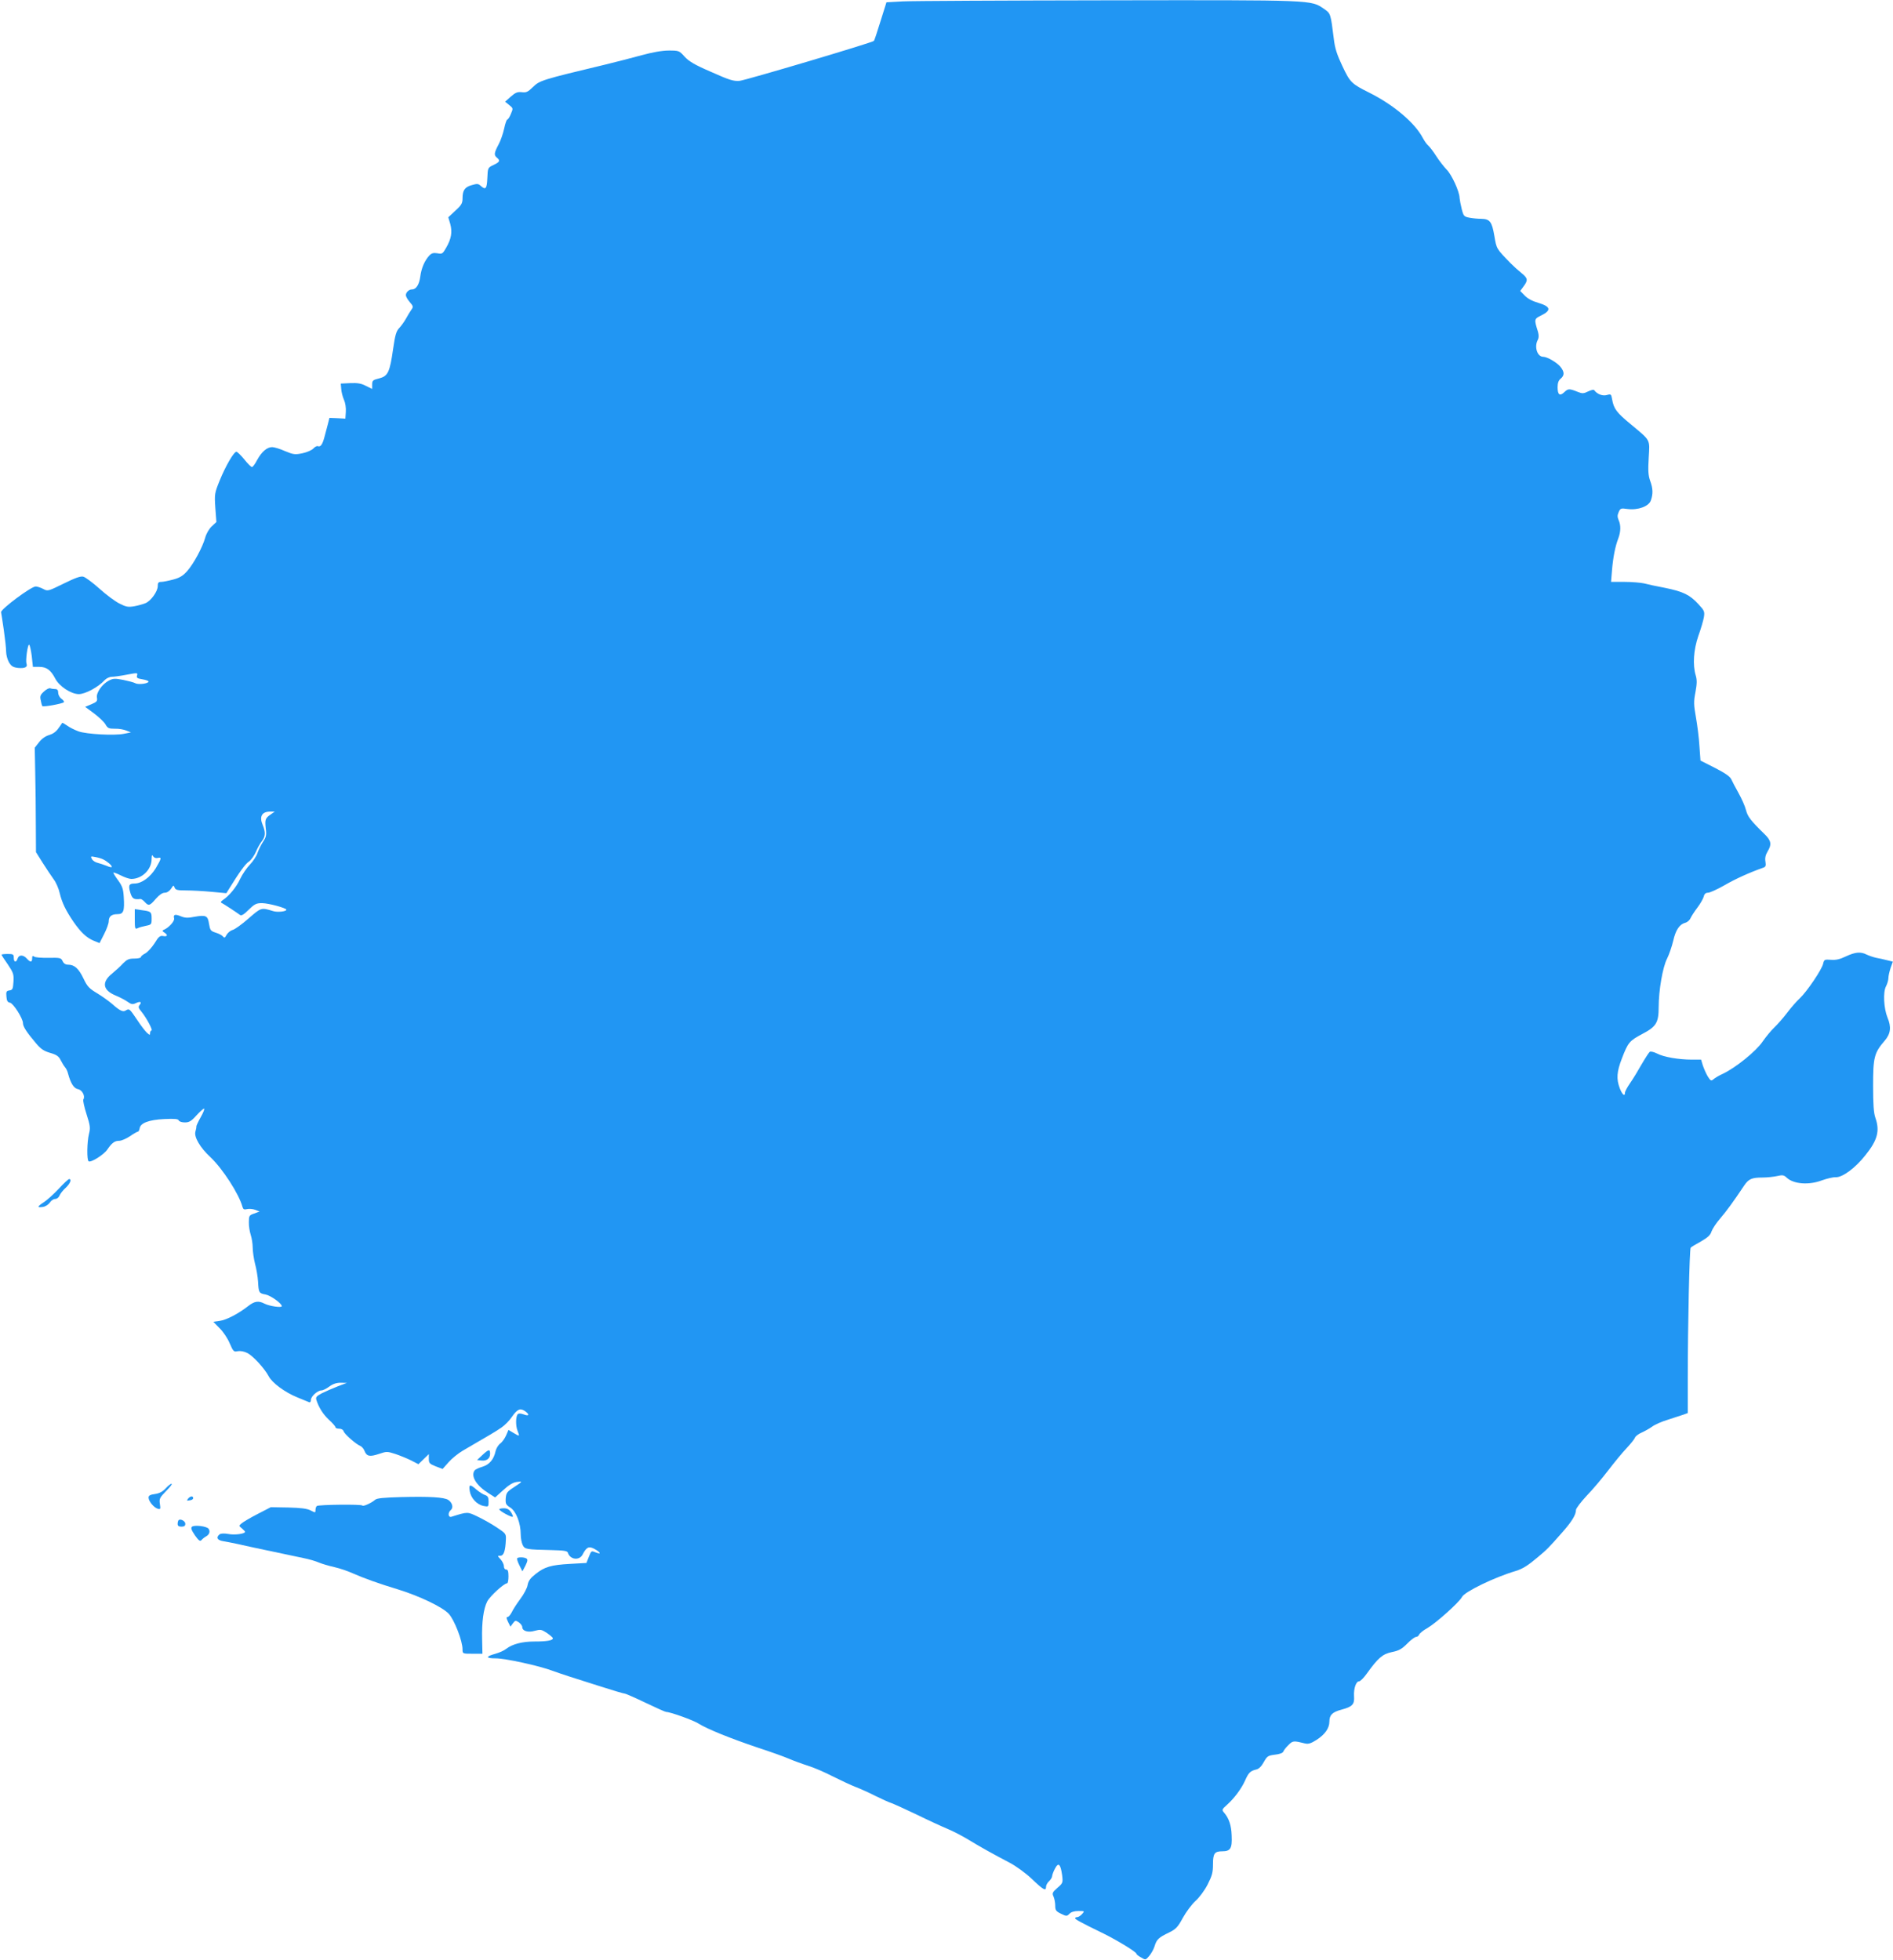 <?xml version="1.0" standalone="no"?>
<!DOCTYPE svg PUBLIC "-//W3C//DTD SVG 20010904//EN"
 "http://www.w3.org/TR/2001/REC-SVG-20010904/DTD/svg10.dtd">
<svg version="1.0" xmlns="http://www.w3.org/2000/svg"
 width="1236pt" height="1280pt" viewBox="0 0 1236 1280"
 preserveAspectRatio="xMidYMid meet">
<g transform="translate(0,1280) scale(0.1,-0.1)"
fill="#2196f3" stroke="none">
<path d="M5896 12791 l-108 -6 -39 -124 c-21 -68 -40 -126 -43 -128 -11 -12
-837 -257 -877 -261 -41 -3 -66 5 -185 58 -109 47 -147 70 -174 100 -35 39
-37 40 -103 40 -44 0 -106 -11 -179 -31 -62 -17 -167 -44 -233 -60 -421 -101
-431 -104 -477 -149 -31 -30 -42 -36 -71 -32 -28 3 -41 -2 -72 -29 l-37 -33
27 -22 c26 -21 26 -22 11 -57 -8 -21 -19 -37 -23 -37 -5 0 -14 -26 -21 -59 -7
-32 -23 -80 -37 -105 -29 -55 -31 -69 -10 -86 23 -19 18 -28 -22 -47 -38 -18
-38 -18 -41 -86 -3 -70 -11 -80 -44 -50 -15 14 -24 14 -58 4 -46 -13 -60 -34
-60 -87 0 -31 -7 -44 -47 -80 l-46 -43 13 -44 c14 -53 7 -96 -27 -155 -23 -40
-26 -42 -57 -36 -27 4 -38 1 -54 -16 -30 -33 -51 -82 -58 -137 -7 -52 -27 -83
-54 -83 -20 0 -40 -19 -40 -38 0 -8 11 -28 25 -44 24 -28 25 -32 10 -52 -8
-11 -24 -38 -35 -58 -11 -20 -31 -47 -43 -60 -19 -19 -27 -44 -40 -135 -22
-155 -34 -179 -91 -194 -41 -10 -46 -14 -46 -40 l0 -29 -41 20 c-30 16 -55 20
-102 18 l-62 -3 3 -35 c1 -19 9 -51 18 -71 9 -20 14 -54 12 -79 l-3 -44 -52 3
-52 2 -10 -40 c-6 -23 -16 -60 -22 -83 -13 -50 -26 -69 -43 -62 -7 3 -20 -4
-30 -15 -10 -11 -42 -25 -71 -31 -48 -10 -59 -9 -114 14 -33 15 -71 26 -84 26
-34 0 -69 -31 -98 -84 -13 -25 -28 -46 -34 -46 -5 0 -28 22 -50 50 -22 27 -45
49 -51 50 -17 0 -71 -93 -110 -189 -33 -82 -34 -88 -28 -178 l7 -92 -31 -29
c-17 -16 -35 -47 -42 -73 -17 -62 -76 -172 -119 -220 -27 -30 -49 -43 -91 -54
-30 -8 -65 -15 -77 -15 -19 0 -23 -6 -23 -28 0 -34 -45 -97 -80 -111 -14 -6
-46 -15 -72 -20 -41 -7 -54 -5 -99 18 -28 14 -87 58 -131 98 -44 39 -91 74
-104 77 -17 5 -53 -8 -128 -45 -102 -50 -104 -51 -134 -35 -17 9 -39 16 -49
16 -30 0 -228 -148 -226 -168 2 -9 10 -62 18 -117 8 -55 15 -118 15 -140 0
-22 9 -54 19 -71 16 -26 27 -32 60 -36 44 -4 63 6 54 28 -7 20 7 124 17 124 4
0 12 -33 17 -72 l8 -73 41 0 c48 0 76 -21 105 -77 26 -50 103 -101 154 -101
42 0 129 47 169 92 11 11 31 21 45 21 14 0 59 6 99 14 70 13 72 13 67 -5 -5
-15 1 -20 34 -25 23 -4 41 -10 41 -15 0 -13 -66 -22 -86 -11 -11 6 -46 15 -80
22 -52 10 -65 10 -92 -4 -45 -23 -85 -80 -79 -112 4 -23 -1 -28 -36 -43 l-41
-17 58 -43 c32 -24 66 -56 75 -72 14 -25 22 -28 61 -28 25 1 59 -5 75 -12 l30
-12 -45 -9 c-62 -13 -246 -3 -298 16 -24 9 -57 25 -73 37 -17 12 -31 20 -33
18 -1 -2 -12 -19 -25 -36 -14 -21 -36 -36 -59 -43 -23 -6 -48 -23 -66 -46
l-29 -37 3 -161 c2 -89 4 -242 4 -341 l1 -180 44 -70 c24 -38 57 -87 72 -108
15 -20 33 -61 39 -90 15 -62 39 -112 90 -187 48 -69 85 -104 133 -124 l37 -15
30 59 c17 33 30 70 30 83 0 32 18 47 57 47 40 0 47 20 41 114 -3 51 -10 70
-36 106 -18 24 -32 47 -32 51 0 3 21 -4 47 -17 25 -13 57 -24 70 -24 70 0 133
61 133 130 1 27 3 31 10 18 6 -10 18 -14 30 -11 27 7 25 -3 -13 -67 -36 -59
-92 -100 -139 -100 -36 0 -41 -12 -27 -60 12 -39 23 -46 65 -41 6 1 19 -8 29
-19 25 -28 33 -26 72 20 23 26 43 40 59 40 14 0 30 10 41 26 15 24 17 25 23 8
6 -16 18 -19 76 -19 38 0 112 -4 165 -9 l97 -9 18 29 c68 110 107 164 130 178
14 10 34 38 45 63 10 25 28 56 39 70 24 31 25 58 5 106 -23 55 -5 87 50 87
l29 0 -24 -17 c-38 -26 -41 -34 -35 -91 6 -46 3 -59 -18 -90 -13 -20 -29 -53
-36 -73 -6 -19 -28 -53 -49 -75 -21 -22 -50 -64 -64 -94 -24 -53 -72 -111
-113 -138 -12 -8 -16 -15 -9 -18 11 -5 97 -61 121 -79 9 -7 25 2 57 34 39 38
50 43 88 43 44 -1 158 -32 158 -43 0 -12 -59 -18 -87 -9 -78 24 -77 24 -160
-48 -43 -38 -90 -72 -104 -75 -14 -4 -31 -18 -39 -31 -11 -21 -15 -23 -24 -12
-6 8 -27 19 -47 25 -34 11 -37 16 -44 57 -8 54 -19 60 -94 47 -44 -9 -63 -8
-90 3 -38 16 -51 12 -44 -14 4 -18 -36 -62 -69 -75 -10 -4 -8 -9 5 -17 25 -16
21 -28 -7 -23 -21 4 -30 -3 -56 -46 -18 -28 -45 -58 -61 -67 -16 -8 -29 -19
-29 -24 0 -6 -19 -10 -43 -10 -36 0 -48 -6 -74 -32 -16 -18 -48 -47 -70 -65
-70 -56 -63 -108 19 -143 29 -12 66 -31 81 -42 24 -17 33 -19 54 -9 30 14 41
8 24 -13 -9 -11 -7 -20 12 -42 33 -40 78 -124 66 -124 -5 0 -9 -7 -9 -17 0
-14 -2 -14 -21 3 -11 10 -41 49 -65 86 -48 71 -50 73 -73 59 -18 -12 -40 -1
-89 43 -21 18 -64 49 -97 69 -52 31 -65 44 -90 97 -31 65 -59 90 -100 90 -17
0 -29 8 -36 23 -10 22 -16 23 -92 22 -45 -1 -88 2 -94 8 -10 7 -13 4 -13 -12
0 -26 -12 -27 -35 -1 -23 26 -52 26 -60 0 -9 -28 -25 -25 -25 5 0 23 -4 25
-40 25 -22 0 -40 -2 -40 -5 0 -2 18 -31 41 -63 36 -54 40 -64 37 -113 -3 -48
-6 -54 -26 -57 -20 -3 -23 -8 -20 -40 2 -28 8 -38 23 -40 22 -4 85 -103 85
-134 0 -22 24 -59 85 -131 31 -37 51 -51 93 -63 41 -12 56 -22 68 -47 9 -18
22 -39 29 -47 7 -8 16 -26 19 -40 18 -66 38 -98 66 -103 28 -6 48 -46 34 -68
-3 -6 6 -48 21 -95 24 -75 26 -90 16 -129 -13 -53 -15 -172 -2 -179 15 -10
100 44 122 77 30 44 48 57 78 57 14 0 46 14 70 30 24 17 48 30 52 30 4 0 9 10
11 22 5 34 60 55 161 60 68 3 90 1 94 -9 3 -7 20 -13 40 -13 28 0 42 8 75 45
23 25 45 45 50 45 6 0 -4 -25 -21 -55 -17 -30 -30 -58 -29 -62 1 -5 -2 -19 -6
-33 -10 -35 31 -105 97 -166 80 -75 188 -242 210 -325 5 -17 11 -20 31 -15 13
3 37 1 53 -5 l28 -11 -35 -13 c-33 -11 -35 -15 -35 -56 -1 -24 5 -61 12 -83 7
-21 13 -59 13 -83 0 -25 7 -72 15 -105 9 -32 18 -86 20 -118 4 -73 6 -76 50
-84 33 -7 105 -58 105 -76 0 -12 -80 0 -112 16 -40 21 -66 17 -107 -15 -64
-50 -142 -91 -186 -97 l-42 -6 41 -42 c23 -22 53 -67 66 -99 23 -53 27 -57 52
-51 16 3 41 -1 61 -11 37 -17 114 -101 141 -152 22 -43 105 -105 186 -138 36
-15 71 -29 78 -32 7 -3 12 3 12 15 0 23 44 62 69 62 10 0 32 11 51 25 23 17
46 25 74 25 l41 -1 -61 -23 c-33 -13 -79 -33 -103 -45 -35 -19 -41 -25 -35
-44 15 -48 44 -94 83 -130 23 -21 41 -42 41 -47 0 -6 11 -10 24 -10 15 0 27
-7 30 -18 7 -19 81 -84 109 -95 9 -4 22 -18 27 -32 14 -36 34 -40 94 -20 50
17 54 17 107 0 30 -10 76 -29 103 -42 l48 -25 34 33 34 33 0 -31 c0 -28 5 -33
45 -49 l45 -17 39 44 c21 24 63 58 92 75 181 105 218 127 254 152 22 15 51 45
65 66 36 52 55 62 86 42 34 -23 30 -37 -6 -23 -19 7 -33 8 -39 2 -14 -14 -15
-75 -2 -108 15 -39 15 -39 -24 -16 l-35 21 -15 -35 c-8 -19 -25 -44 -39 -54
-13 -10 -26 -32 -30 -49 -12 -56 -41 -89 -87 -103 -24 -7 -47 -18 -51 -25 -25
-37 13 -98 91 -147 l44 -28 53 48 c37 34 64 50 88 53 41 5 41 5 -21 -36 -43
-28 -48 -36 -51 -71 -2 -36 1 -42 31 -61 37 -24 67 -101 67 -175 0 -24 6 -55
13 -69 14 -28 22 -29 191 -33 78 -2 100 -5 104 -17 14 -46 75 -53 96 -12 25
48 40 56 75 38 39 -21 51 -39 16 -26 -36 14 -33 15 -51 -29 l-15 -38 -107 -6
c-124 -7 -166 -19 -226 -67 -33 -26 -46 -44 -51 -71 -3 -20 -25 -61 -47 -90
-22 -30 -48 -69 -56 -87 -9 -17 -21 -32 -28 -32 -9 0 -8 -8 3 -31 l16 -32 16
22 c15 20 18 20 39 6 12 -9 22 -22 22 -30 0 -27 39 -38 82 -25 37 10 43 9 79
-14 21 -15 39 -30 39 -35 0 -14 -39 -21 -121 -21 -80 0 -144 -17 -184 -48 -13
-11 -45 -25 -70 -32 -66 -18 -65 -30 2 -30 62 0 283 -48 373 -82 61 -22 107
-37 316 -103 78 -25 146 -45 152 -45 7 0 68 -27 137 -60 69 -33 129 -60 135
-60 27 0 180 -55 213 -77 54 -34 204 -95 382 -155 83 -27 175 -60 205 -73 30
-13 87 -34 125 -46 39 -12 113 -44 165 -71 52 -26 118 -57 147 -68 29 -11 87
-37 130 -59 43 -21 89 -42 103 -46 14 -5 88 -38 165 -75 77 -38 169 -80 205
-95 36 -15 95 -46 133 -69 72 -44 159 -93 272 -152 39 -21 102 -66 143 -105
75 -72 92 -81 92 -51 0 11 9 27 20 37 11 10 20 25 20 34 1 9 9 31 19 49 22 42
36 29 46 -44 6 -49 5 -52 -31 -83 -33 -29 -35 -35 -25 -57 6 -14 11 -40 11
-59 0 -30 5 -37 38 -53 35 -17 38 -17 55 0 11 12 32 18 59 18 40 0 41 0 23
-20 -10 -11 -24 -20 -32 -20 -7 0 -13 -3 -13 -7 1 -8 31 -25 185 -100 95 -47
215 -121 215 -132 0 -4 13 -15 30 -24 30 -18 30 -18 54 10 13 15 29 44 35 64
13 43 26 56 95 89 44 22 56 34 89 95 21 38 58 88 82 110 26 23 60 69 80 108
29 57 35 79 35 131 0 72 10 86 61 86 53 0 65 19 61 102 -2 68 -18 114 -50 151
-15 17 -14 21 19 50 48 43 95 106 119 160 22 50 34 62 72 71 18 4 34 20 50 49
22 39 27 42 73 48 29 3 51 11 54 20 2 7 17 27 33 42 29 30 34 30 110 11 21 -5
39 1 75 24 54 35 83 76 83 119 0 43 19 62 79 78 71 19 86 34 82 88 -3 50 13
97 33 97 8 0 30 22 50 50 74 103 103 128 164 141 46 9 65 20 100 55 23 24 50
44 58 44 8 0 17 7 20 15 4 9 27 28 53 42 58 34 209 169 227 204 17 34 213 129
352 170 44 14 77 34 142 89 59 49 73 63 159 161 63 71 91 116 91 148 0 10 32
52 70 93 39 40 102 115 141 166 39 51 93 117 120 145 27 29 51 59 54 68 3 9
22 24 43 33 20 9 51 26 69 39 17 13 64 34 105 46 40 13 85 28 101 33 l27 10 0
232 c0 333 11 840 19 848 3 4 33 22 66 40 45 26 63 42 70 66 6 17 31 55 56 84
41 47 90 115 156 214 30 45 51 54 120 54 32 0 76 5 98 10 34 8 43 6 61 -11 45
-42 145 -50 231 -17 31 11 72 21 89 20 44 -2 129 61 194 144 79 98 95 159 65
244 -11 31 -15 87 -15 209 0 186 7 215 76 295 39 45 44 89 18 151 -24 59 -30
165 -10 203 9 17 16 42 16 55 0 14 7 43 14 65 l15 42 -37 9 c-20 5 -53 13 -72
16 -19 4 -47 14 -62 21 -39 20 -74 17 -136 -12 -39 -19 -67 -25 -98 -22 -41 3
-44 1 -50 -25 -8 -38 -106 -183 -153 -227 -21 -19 -58 -62 -83 -95 -25 -33
-63 -76 -83 -95 -20 -19 -55 -61 -77 -93 -42 -62 -174 -169 -258 -209 -25 -11
-53 -28 -62 -36 -15 -13 -19 -11 -38 19 -11 19 -25 51 -32 72 l-11 37 -61 0
c-85 0 -184 17 -227 40 -20 10 -41 15 -47 11 -5 -3 -29 -40 -53 -81 -23 -41
-57 -97 -76 -124 -18 -26 -33 -54 -33 -62 0 -28 -18 -13 -34 29 -23 61 -20
107 14 195 40 104 49 115 132 159 92 48 108 74 108 176 0 108 26 261 55 317
13 26 31 78 40 116 16 71 41 108 79 118 13 3 28 16 34 30 6 13 26 44 45 69 19
25 37 57 41 71 4 18 13 26 28 26 12 0 61 22 108 49 72 42 166 84 254 115 15 5
17 13 13 40 -4 23 1 43 14 65 28 46 24 71 -18 112 -93 91 -112 116 -123 159
-6 25 -28 74 -48 110 -20 36 -42 77 -48 91 -8 18 -40 40 -106 74 l-95 48 -7
96 c-3 53 -14 137 -23 188 -14 80 -15 101 -3 162 10 55 11 79 2 110 -21 69
-14 168 17 258 16 44 32 99 36 121 6 38 4 44 -36 87 -56 61 -100 82 -218 106
-53 10 -114 23 -136 29 -22 5 -80 10 -128 10 l-88 0 6 73 c7 86 21 158 41 210
17 45 18 87 2 122 -8 19 -8 31 1 51 11 25 15 26 57 20 69 -9 140 17 153 56 15
43 14 78 -5 129 -12 35 -14 66 -9 150 7 123 15 108 -118 219 -92 76 -110 100
-121 162 -6 35 -8 36 -35 28 -28 -8 -64 7 -82 32 -3 5 -20 1 -39 -8 -28 -14
-38 -15 -64 -5 -59 24 -67 24 -91 1 -30 -29 -45 -19 -45 31 0 27 6 45 20 56
26 22 25 44 -1 77 -22 28 -87 66 -113 66 -39 0 -60 66 -35 111 7 13 7 30 1 52
-26 83 -26 84 23 108 66 33 59 57 -20 81 -39 11 -71 28 -90 48 l-29 30 22 30
c30 40 28 53 -14 87 -19 15 -51 44 -70 63 -95 98 -92 93 -107 180 -16 93 -29
110 -86 111 -20 0 -54 3 -75 7 -37 7 -40 10 -52 57 -7 28 -13 60 -14 72 0 41
-52 154 -85 186 -17 18 -48 57 -67 87 -19 30 -43 61 -52 69 -10 8 -26 31 -36
50 -52 99 -190 216 -350 296 -116 58 -125 67 -175 173 -35 74 -49 116 -56 177
-21 169 -21 167 -64 197 -87 59 -55 58 -1407 56 -678 -1 -1282 -4 -1342 -7z
m-5221 -5604 c26 -13 55 -38 55 -48 0 -5 -15 -2 -32 6 -18 7 -45 16 -60 20
-15 3 -32 14 -38 25 -10 18 -8 19 22 13 18 -3 42 -10 53 -16z"/>
<path d="M287 8284 c-24 -22 -27 -31 -21 -57 3 -18 8 -35 10 -38 4 -8 131 15
141 25 4 3 -3 13 -15 22 -12 8 -22 26 -22 40 0 17 -6 24 -19 24 -11 0 -25 2
-33 5 -7 3 -26 -7 -41 -21z"/>
<path d="M880 6796 c0 -60 2 -66 18 -58 9 5 34 12 55 16 35 7 37 9 37 46 0 45
-3 48 -64 56 l-46 7 0 -67z"/>
<path d="M384 5037 c-32 -34 -76 -74 -96 -87 -46 -30 -48 -38 -8 -32 16 2 36
15 45 28 8 13 24 24 35 24 12 0 24 10 29 23 5 12 23 35 40 50 29 27 41 57 22
57 -4 0 -35 -28 -67 -63z"/>
<path d="M3150 3298 l-35 -33 28 -3 c35 -4 57 13 57 44 0 32 -9 30 -50 -8z"/>
<path d="M1081 3079 c-20 -21 -41 -32 -70 -36 -30 -4 -41 -10 -41 -23 0 -24
35 -66 60 -73 18 -5 19 -2 14 31 -5 34 -2 41 41 85 26 26 42 47 35 47 -6 0
-24 -14 -39 -31z"/>
<path d="M3067 3063 c7 -46 46 -89 91 -98 31 -6 32 -6 32 29 0 27 -5 36 -22
42 -13 4 -38 20 -56 35 -43 38 -52 37 -45 -8z"/>
<path d="M1229 3014 c-11 -14 -10 -16 9 -12 13 1 23 7 23 13 1 17 -17 16 -32
-1z"/>
<path d="M2615 3023 c-107 -3 -153 -7 -165 -17 -25 -22 -79 -46 -84 -38 -5 9
-282 6 -297 -3 -5 -4 -9 -15 -9 -26 0 -19 -1 -19 -32 -3 -23 12 -63 17 -146
19 l-114 2 -87 -45 c-47 -24 -94 -52 -104 -61 -18 -15 -18 -16 2 -32 12 -10
21 -20 21 -23 0 -13 -68 -22 -109 -14 -29 5 -49 4 -58 -3 -24 -20 -14 -38 25
-44 20 -3 57 -11 82 -16 39 -9 140 -31 440 -94 36 -7 81 -20 101 -29 19 -8 65
-22 101 -30 36 -8 92 -27 124 -42 71 -31 167 -66 290 -103 143 -44 293 -116
334 -160 37 -40 91 -180 90 -233 0 -28 1 -28 65 -28 l65 0 -2 93 c-3 113 9
201 33 248 17 34 110 119 130 119 5 0 9 20 9 45 0 33 -4 45 -15 45 -9 0 -15 9
-15 22 0 12 -10 32 -22 45 -21 23 -21 23 -1 23 22 0 33 31 36 105 2 38 -1 41
-58 79 -33 22 -89 54 -125 71 -69 33 -65 33 -171 0 -23 -8 -27 26 -5 44 18 15
9 49 -18 66 -27 17 -120 23 -311 18z"/>
<path d="M3260 2943 c0 -10 82 -55 88 -48 3 2 -3 16 -12 30 -11 17 -25 25 -46
25 -17 0 -30 -3 -30 -7z"/>
<path d="M1166 2872 c-3 -3 -6 -14 -6 -24 0 -13 7 -18 25 -18 18 0 25 5 25 19
0 18 -33 35 -44 23z"/>
<path d="M1253 2829 c-8 -8 -3 -22 20 -56 24 -34 34 -41 42 -31 6 7 19 18 30
24 22 12 29 33 17 50 -11 17 -95 27 -109 13z"/>
<path d="M3377 2624 c-3 -4 3 -24 14 -46 l20 -40 20 38 c14 29 16 40 6 46 -14
9 -51 10 -60 2z"/>
</g>
</svg>
